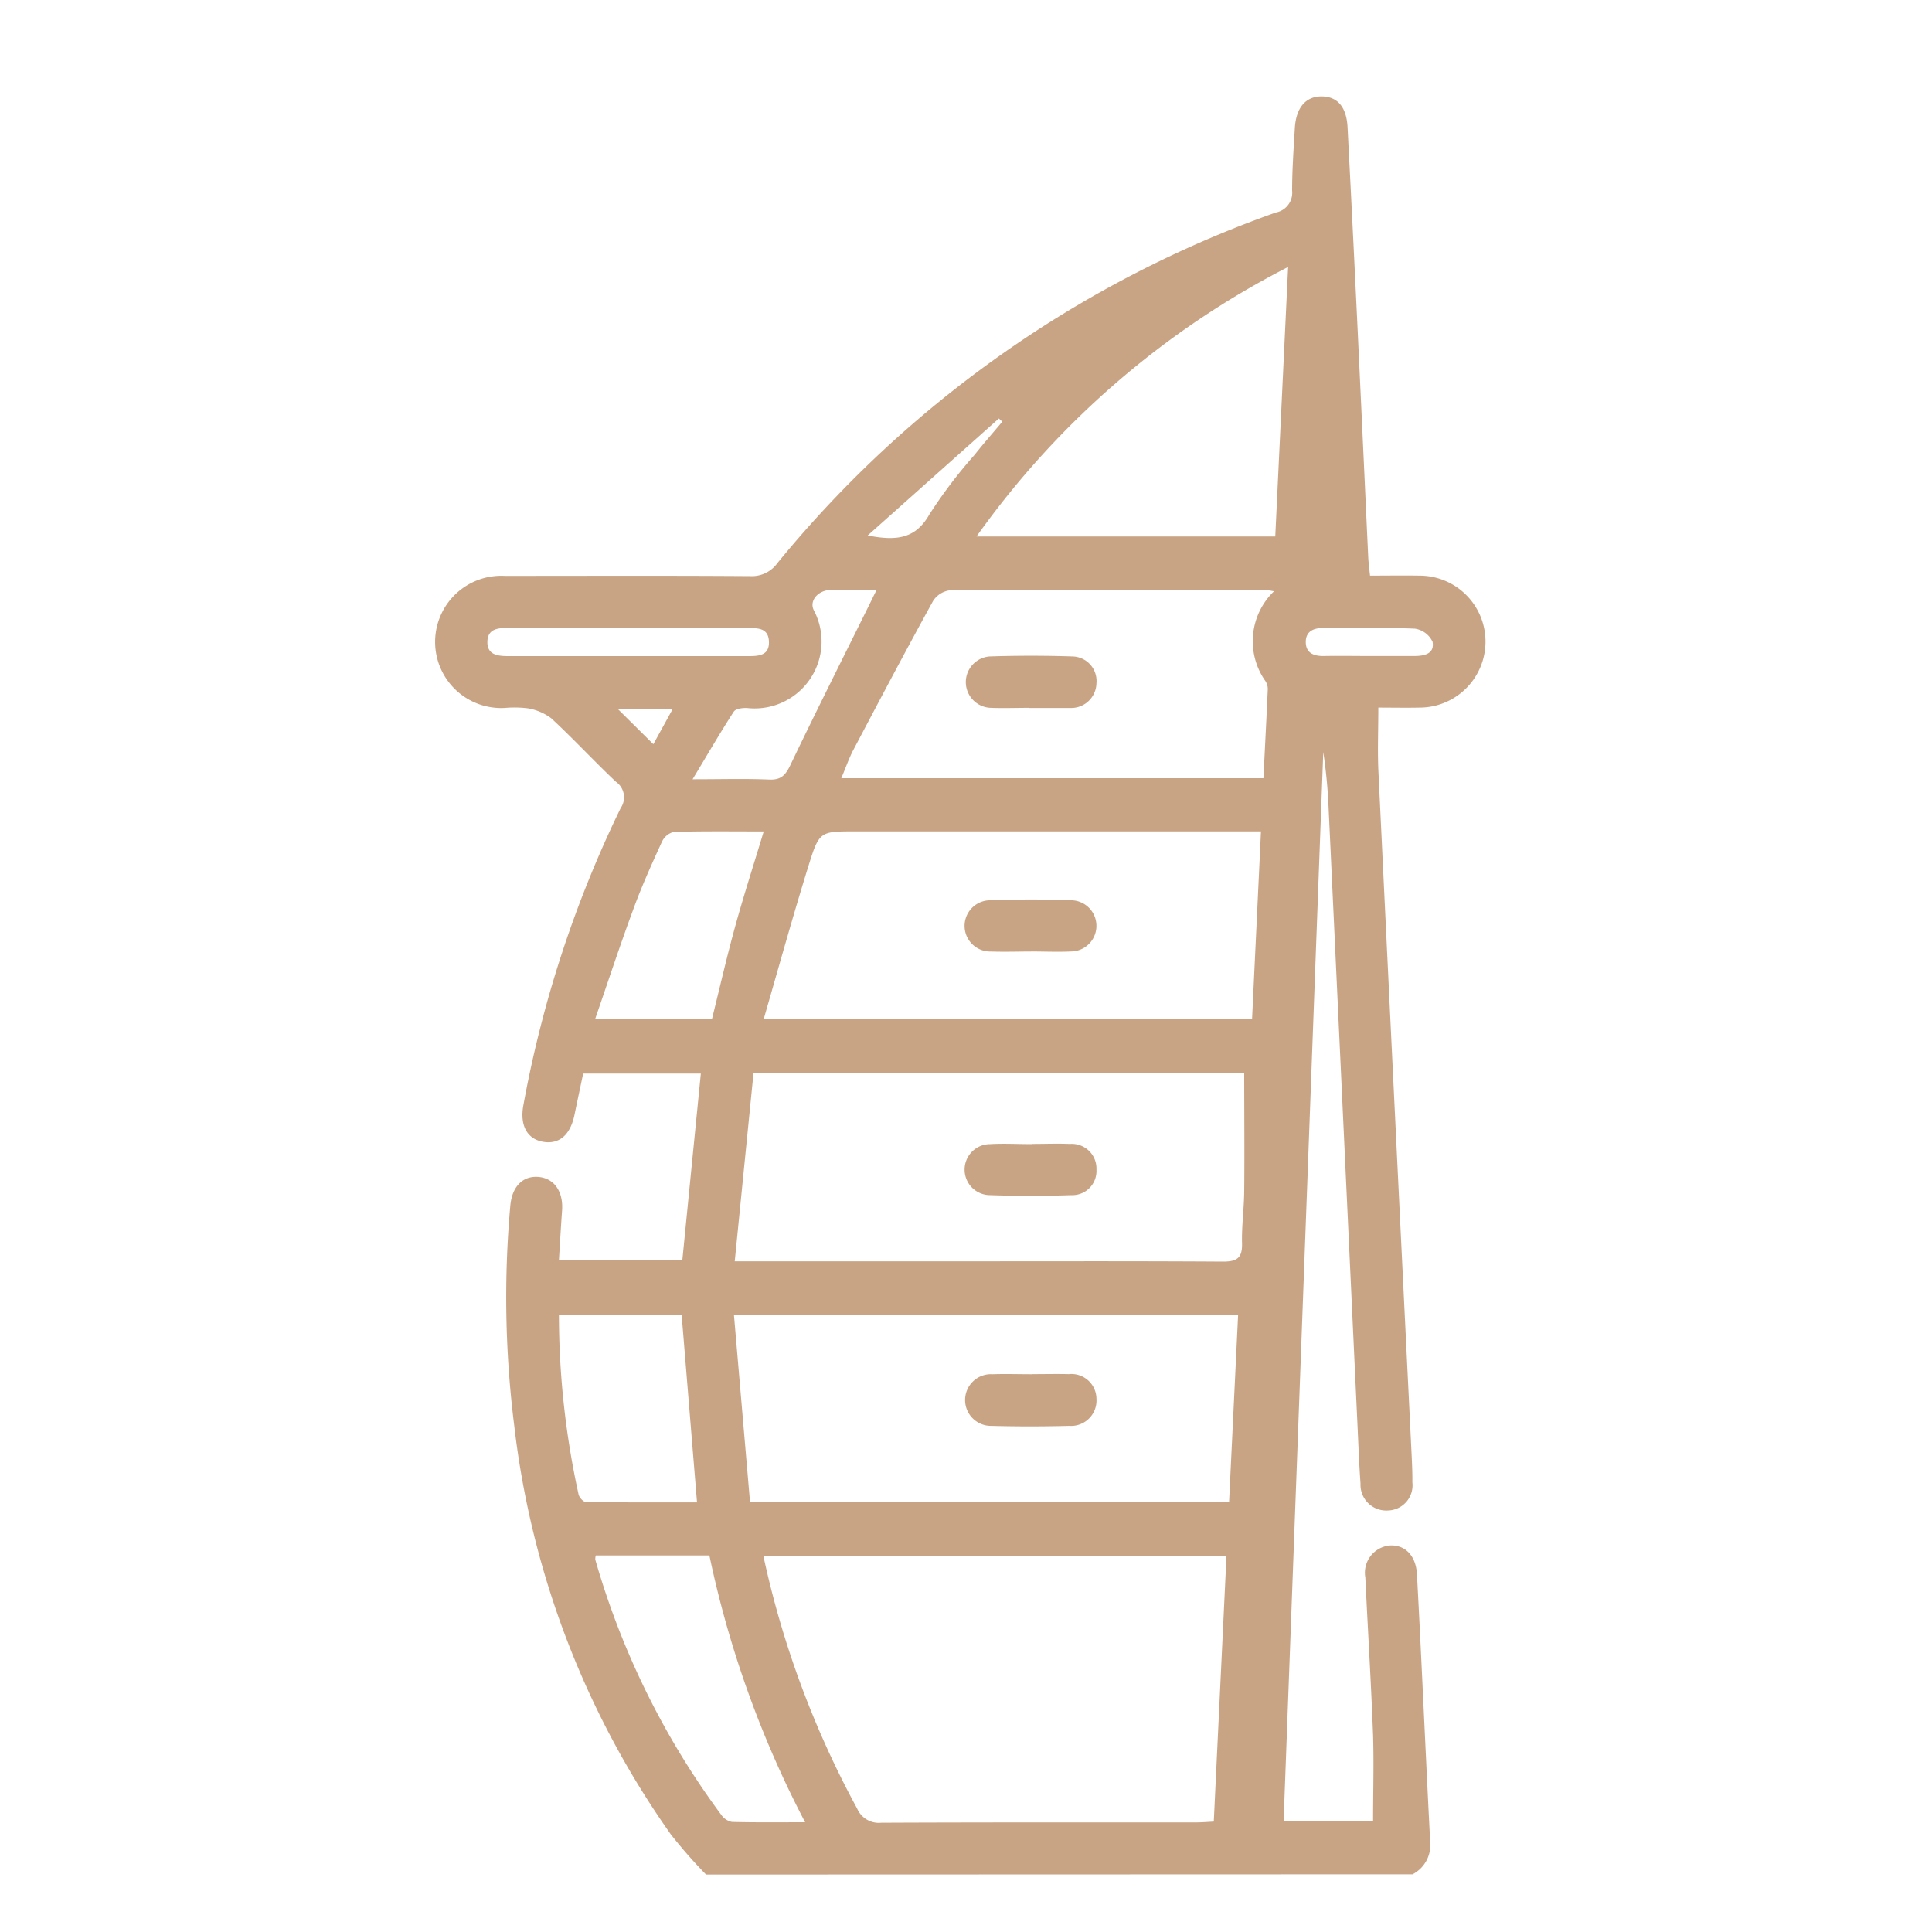 <svg xmlns="http://www.w3.org/2000/svg" width="40" height="40" viewBox="0 0 40 40">
  <g id="Burj_Al_Arab" data-name="Burj Al Arab" transform="translate(-12493 -6289)">
    <rect id="Rectangle_22" data-name="Rectangle 22" width="40" height="40" transform="translate(12493 6289)" fill="none"/>
    <g id="Group_13" data-name="Group 13" transform="translate(-19.934 16.962)">
      <path id="Path_78" data-name="Path 78" d="M627.163,36.811a10.46,10.46,0,0,1-.728-.83,18.32,18.32,0,0,1-3.243-8.461,21.345,21.345,0,0,1-.082-4.554c.035-.4.256-.62.572-.6.334.023.529.3.5.7-.024.331-.043.664-.065,1.023h2.555l.383-3.862h-2.436c-.059.279-.121.569-.181.86-.087.414-.318.611-.652.552s-.48-.348-.406-.752a23.826,23.826,0,0,1,2.015-6.156.393.393,0,0,0-.1-.547c-.453-.428-.877-.887-1.335-1.311a1.1,1.1,0,0,0-.494-.209,2.257,2.257,0,0,0-.467-.007,1.369,1.369,0,1,1-.005-2.734c1.693,0,3.386-.007,5.079.005a.653.653,0,0,0,.57-.273A23.444,23.444,0,0,1,638.959,2.4a.417.417,0,0,0,.338-.454c0-.431.031-.862.056-1.292s.23-.662.559-.658.511.222.533.638q.138,2.656.261,5.313c.057,1.2.111,2.394.167,3.591.006.118.022.235.037.38.356,0,.691-.006,1.025,0a1.366,1.366,0,1,1,0,2.732c-.285.006-.571,0-.853,0,0,.454-.017.87,0,1.284q.34,7.091.689,14.181c.009.191.018.383.016.575a.522.522,0,0,1-.5.583.534.534,0,0,1-.574-.556c-.029-.406-.044-.814-.063-1.22q-.3-6.409-.6-12.818a10.566,10.566,0,0,0-.108-1.107q-.41,11.054-.821,22.132h1.852c0-.592.018-1.184,0-1.775-.041-1.089-.108-2.178-.16-3.267a.567.567,0,0,1,.5-.664c.317-.022.549.205.569.6.1,1.855.178,3.71.275,5.564a.678.678,0,0,1-.367.644Zm10.776-6.593h-9.588a19.576,19.576,0,0,0,1.94,5.226.489.489,0,0,0,.5.294c2.173-.01,4.346-.006,6.518-.007.116,0,.232-.01.366-.017.088-1.843.175-3.659.263-5.5m-9.792-10-.389,3.9h4.6c1.837,0,3.674-.006,5.511.006.3,0,.4-.085.392-.383-.009-.358.042-.718.045-1.077.008-.809,0-1.619,0-2.445Zm-.074,8.879h9.92l.187-3.876H627.74l.333,3.876m10.584-13.88h-8.4c-.729,0-.749-.006-.969.7-.325,1.047-.617,2.1-.929,3.178h10.109c.061-1.292.122-2.558.184-3.879m.27-4.97a1.748,1.748,0,0,0-.194-.029c-2.171,0-4.341,0-6.512.008a.488.488,0,0,0-.352.22c-.559,1.015-1.1,2.04-1.641,3.066-.1.185-.166.385-.26.605h8.74c.031-.627.063-1.234.09-1.842a.3.3,0,0,0-.048-.168,1.432,1.432,0,0,1,.177-1.86m.291-6.714a17.929,17.929,0,0,0-6.45,5.579h6.185c.088-1.848.175-3.672.266-5.579m-10,32.2a21.42,21.42,0,0,1-1.982-5.524H624.88a.283.283,0,0,0-.01.087,16.52,16.52,0,0,0,2.607,5.282.354.354,0,0,0,.221.148c.486.013.973.007,1.519.007m-5.1-10.512a17.4,17.4,0,0,0,.407,3.725c.013.063.1.156.152.157.775.01,1.549.007,2.3.007l-.319-3.889Zm3.167-6.113c.164-.659.31-1.3.485-1.933s.382-1.275.588-1.956c-.643,0-1.251-.008-1.859.009a.371.371,0,0,0-.246.2c-.214.467-.426.936-.6,1.417-.273.736-.517,1.482-.786,2.26Zm-.4-4.969c.589,0,1.089-.015,1.588.006.253.011.341-.1.441-.309.532-1.111,1.086-2.211,1.632-3.315.045-.09.088-.182.148-.3h-.877c-.036,0-.072,0-.108,0-.245.024-.413.235-.31.425a1.386,1.386,0,0,1-1.372,2.019c-.1-.008-.249.011-.289.074-.283.436-.543.887-.853,1.4M625.569,11c-.828,0-1.655,0-2.483,0-.216,0-.443.008-.45.284s.217.3.435.3q2.483,0,4.965,0c.216,0,.439-.01.429-.3s-.239-.281-.45-.28q-1.223,0-2.447,0m15.319.578c.311,0,.623,0,.935,0,.211,0,.427-.044.383-.294a.481.481,0,0,0-.365-.272c-.634-.028-1.27-.01-1.9-.014-.212,0-.365.077-.36.3s.173.284.378.28c.311-.006.623,0,.935,0M630.51,9.086c.607.12.995.064,1.279-.439a10.1,10.1,0,0,1,.932-1.228c.185-.234.383-.459.575-.688l-.07-.067L630.51,9.086m-4.439,4.323.4-.727h-1.132l.734.727" transform="translate(11900.389 6274.038)" fill="#c9a484"/>
      <path id="Path_79" data-name="Path 79" d="M775.337,300.931c.263,0,.527-.011.789,0a.511.511,0,0,1,.548.533.5.5,0,0,1-.517.527c-.561.019-1.124.019-1.685,0a.528.528,0,0,1,0-1.056c.286-.017.574,0,.861,0v0" transform="translate(11758.961 5994.791)" fill="#c9a484"/>
      <path id="Path_80" data-name="Path 80" d="M775.346,367.1c.251,0,.5-.006.754,0a.518.518,0,0,1,.573.508.527.527,0,0,1-.562.563c-.538.014-1.077.015-1.615,0a.535.535,0,1,1,.024-1.069c.275-.009.55,0,.826,0" transform="translate(11758.962 5933.388)" fill="#c9a484"/>
      <path id="Path_81" data-name="Path 81" d="M775.322,231.789c-.275,0-.551.01-.825,0a.53.53,0,0,1-.04-1.06c.573-.022,1.148-.023,1.722,0a.53.53,0,0,1-.031,1.059c-.274.013-.55,0-.825,0" transform="translate(11758.958 6059.949)" fill="#c9a484"/>
      <path id="Path_82" data-name="Path 82" d="M775.272,161.735c-.263,0-.527.01-.79,0a.533.533,0,0,1-.027-1.064c.574-.019,1.149-.019,1.723,0a.509.509,0,0,1,.492.554.524.524,0,0,1-.536.513c-.024,0-.048,0-.072,0h-.79Z" transform="translate(11758.965 6124.958)" fill="#c9a484"/>
    </g>
  </g>
</svg>
